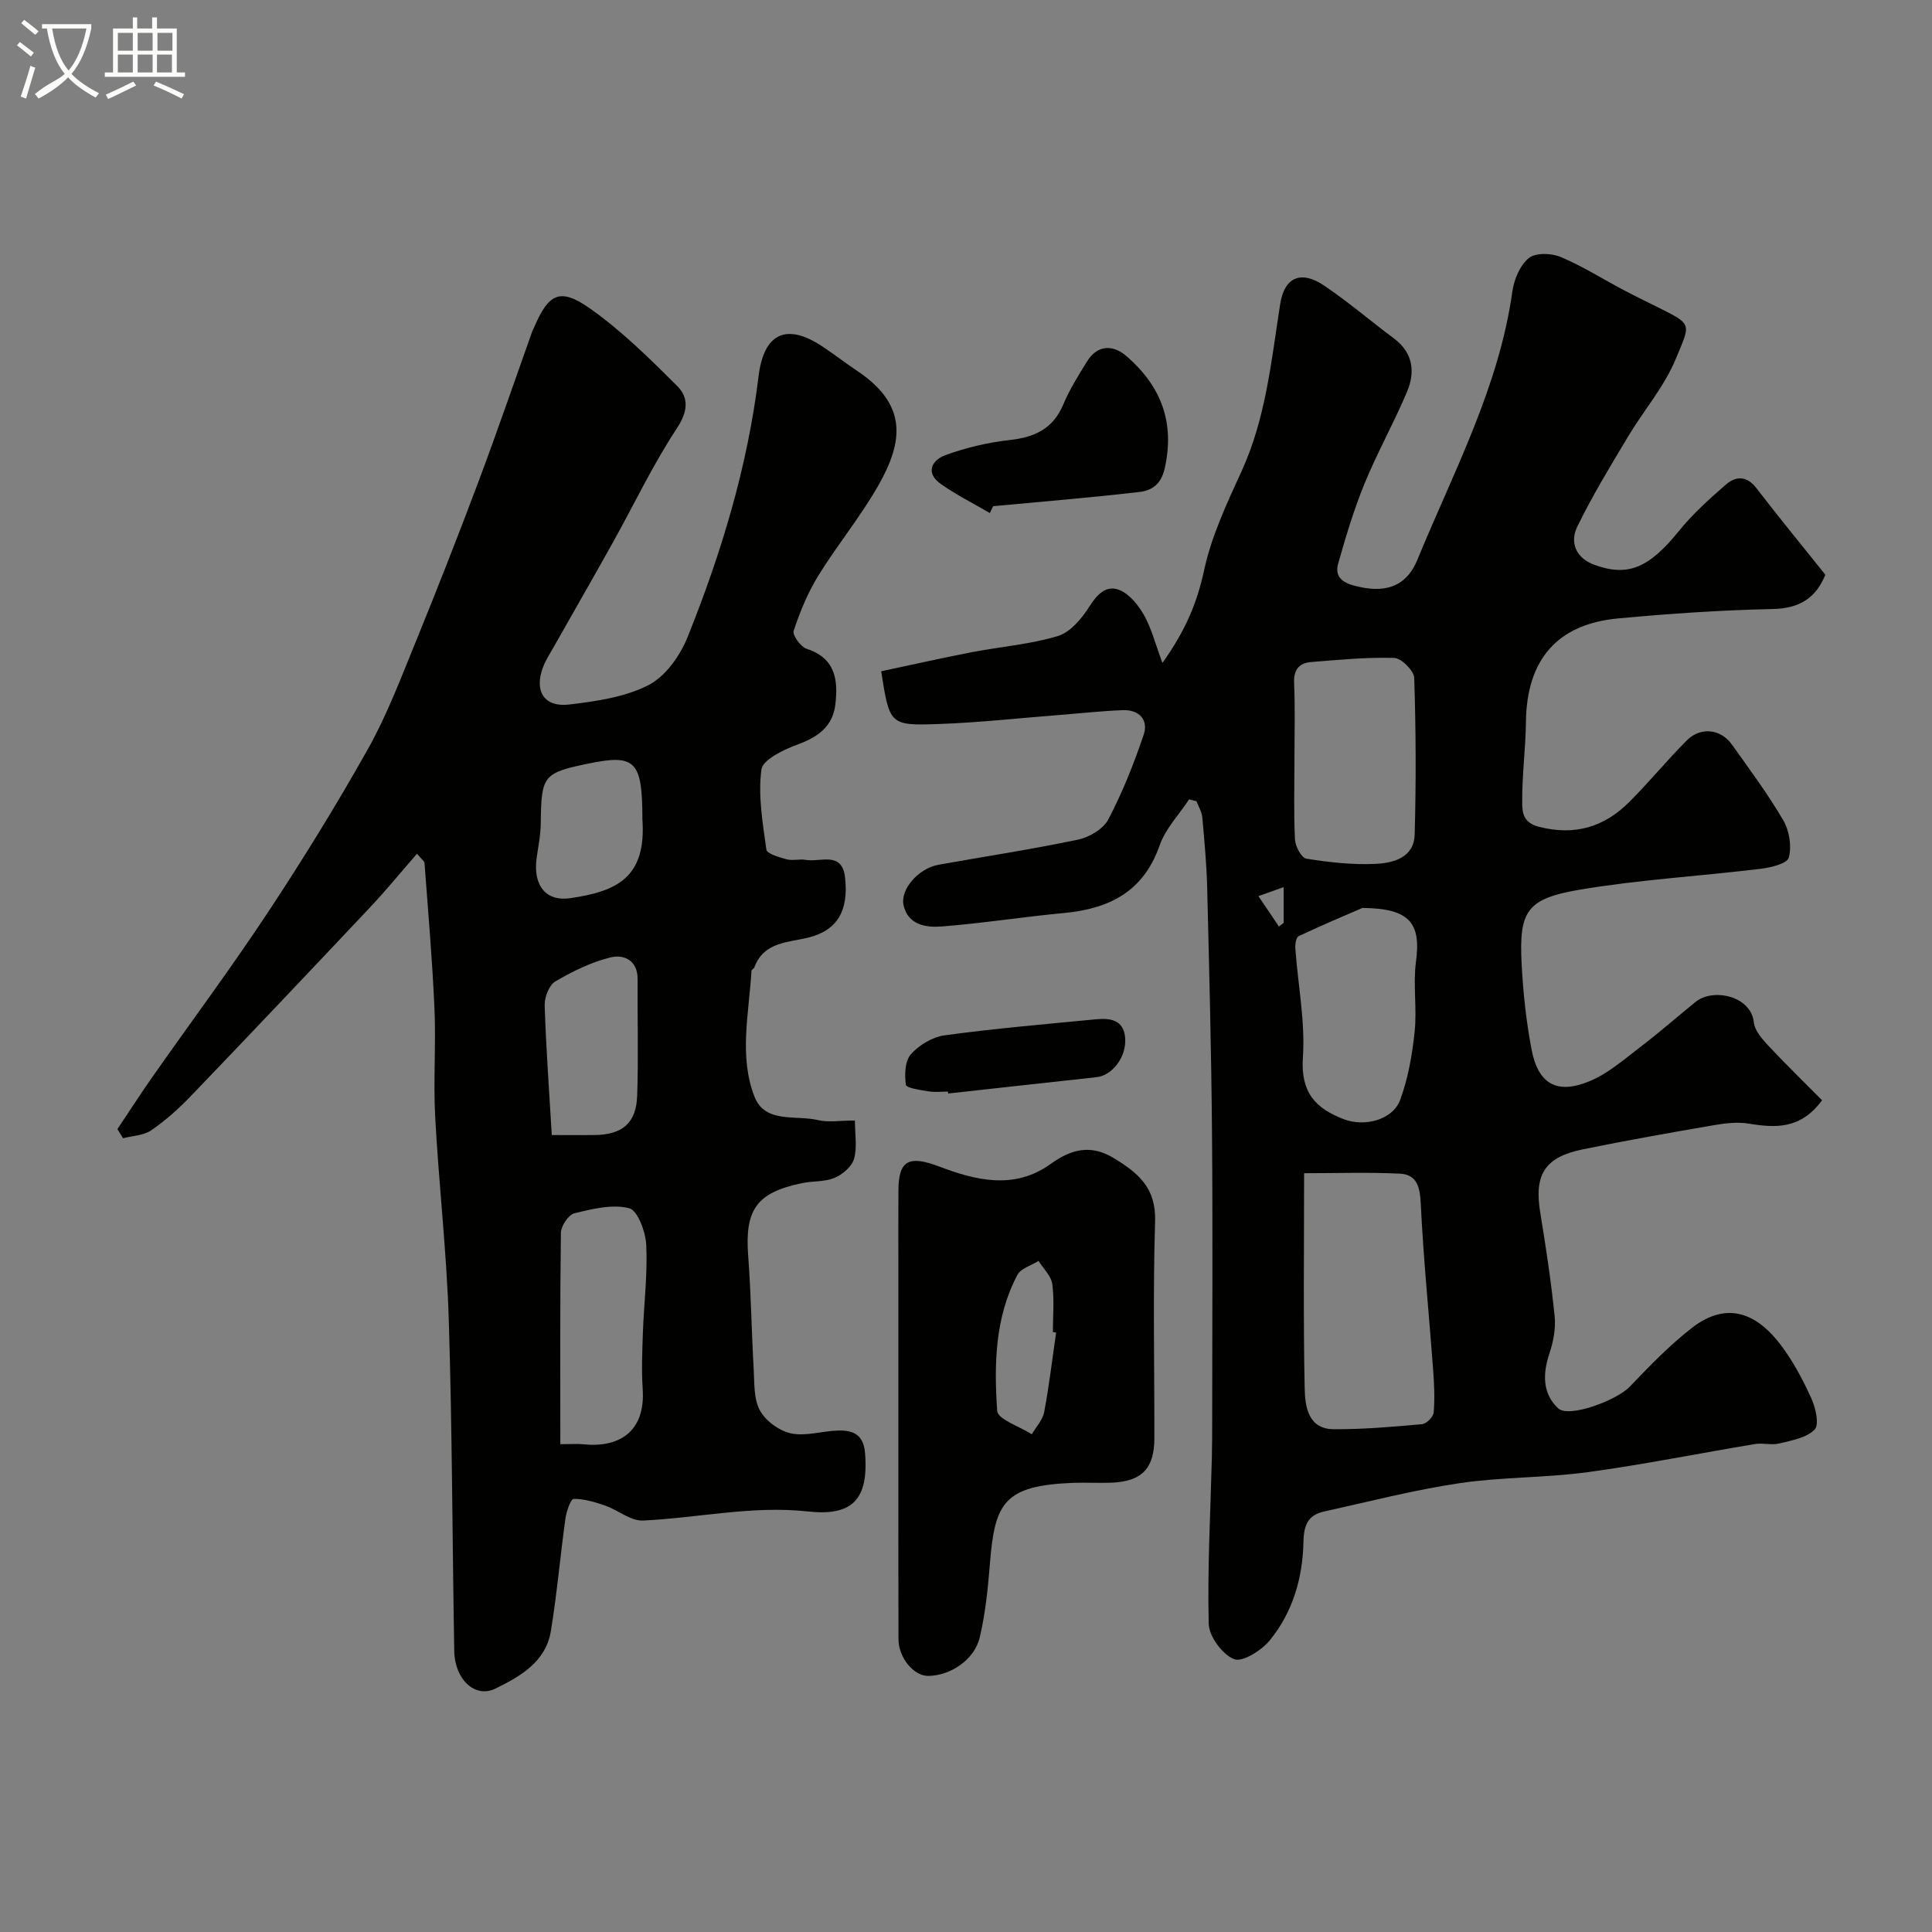 <svg enable-background="new 0 0 400 400" viewBox="0 0 400 400" xmlns="http://www.w3.org/2000/svg"><rect x="0" y="0" width="400" height="400" fill="#808080" stroke="none"/><path d="m6.4 11.7c-1-.8-1.9-1.6-2.9-2.3l.6-.7c.9.7 1.9 1.4 2.9 2.2zm-2.1 8.3c.7-2.1 1.4-4.2 2-6.4.2.1.6.3 1 .4-.7 2.3-1.3 4.4-1.9 6.4zm3-12.8c-1.1-.9-2.1-1.7-2.9-2.4l.6-.7c1 .8 2 1.5 3 2.4zm1.4-1.3v-.9h10.2v.9c-.9 4.2-2.3 7.3-4.1 9.4 1.3 1.4 3.2 2.7 5.7 4-.2.2-.4.5-.7.9-2.5-1.4-4.4-2.7-5.7-4.2-1.4 1.5-3.5 3-6.1 4.4 0 0 0 0-.1-.1-.3-.4-.5-.7-.7-.8 2.7-2.3 4.7-2.8 6.2-4.2-1.8-2.2-3-5.3-3.7-9.4zm9.2 0h-7.1c.6 3.8 1.7 6.7 3.4 8.7 1.7-2 2.9-4.8 3.7-8.7z" fill="#fbfcfa"/><path d="m31.6 3.6h.9v2.3h4.1v9.1h1.7v.9h-16.6v-.9h1.7v-9.1h4.1v-2.3h.9v2.3h3.1v-2.3zm-4 13.3.6.8c-1.9.9-3.8 1.9-5.8 2.8-.2-.3-.3-.6-.5-.9 2-.9 3.9-1.8 5.7-2.7zm-3.2-10.1v3.7h3.1v-3.7zm0 4.5v3.7h3.1v-3.7zm4.1-4.5v3.7h3.1v-3.7zm0 4.5v3.7h3.1v-3.7zm9.1 9.1c-2.1-1.1-4.1-2-5.8-2.7l.5-.8c2.2.9 4.1 1.8 5.8 2.6zm-1.9-13.6h-3.1v3.7h3.1zm-3.2 4.5v3.7h3.1v-3.7z" fill="#fbfcfa"/><g fill="#010100"><path d="m246.2 165.49c-2.08 3.16-4.9 6.07-6.11 9.54-3.35 9.59-10.44 13.13-19.81 14-8.47.79-16.9 2.14-25.38 2.79-3.16.24-6.87-.29-7.82-4.36-.77-3.33 3.11-7.68 7.22-8.42 9.63-1.72 19.31-3.19 28.88-5.2 2.34-.49 5.25-2.2 6.29-4.2 2.93-5.6 5.3-11.53 7.32-17.53 1.03-3.07-.94-5.2-4.3-5.08-4.27.16-8.53.63-12.8.97-8.53.66-17.06 1.62-25.6 1.91-9.91.33-9.92.08-11.65-10.93 6.23-1.32 12.51-2.74 18.82-3.96 5.93-1.15 12.04-1.6 17.77-3.34 2.6-.79 4.96-3.65 6.54-6.14 1.64-2.58 3.55-4.5 6.26-3.36 2.06.87 3.86 3.12 5.03 5.18 1.52 2.7 2.3 5.82 3.81 9.89 4.89-6.86 7.21-12.62 8.63-19.2 1.52-7.06 4.71-13.84 7.75-20.48 5.05-11.04 6.16-22.88 8-34.63.87-5.57 4.32-7.03 9.05-3.84 5.02 3.37 9.63 7.34 14.49 10.96 3.97 2.96 4.45 6.94 2.73 11.02-2.7 6.44-6.15 12.56-8.8 19.02-2.2 5.37-3.88 10.97-5.46 16.56-.64 2.25.27 3.75 3.13 4.54 6.27 1.74 10.88.5 13.27-5.32 7.47-18.18 16.88-35.67 19.66-55.54.35-2.47 1.57-5.4 3.39-6.9 1.37-1.14 4.65-1.05 6.55-.26 4.52 1.89 8.7 4.55 13.05 6.85 2.58 1.36 5.21 2.63 7.82 3.93 6.57 3.29 5.95 3.24 3.05 10.28-2.38 5.79-6.69 10.76-9.95 16.21-3.66 6.13-7.4 12.24-10.5 18.66-1.53 3.17-.29 6.39 3.5 7.8 7.01 2.6 11.4.65 17.55-6.95 2.86-3.53 6.29-6.63 9.73-9.62 2.06-1.79 4.32-1.9 6.35.74 4.59 5.99 9.39 11.82 14.26 17.91-1.91 4.72-5.24 6.98-10.86 7.1-10.7.23-21.41.95-32.07 1.95-12.65 1.18-18.91 8.6-19.06 21.41-.06 5.59-.84 11.18-.77 16.76.02 1.81.09 4.1 3.39 4.95 7.53 1.95 13.61.06 18.85-5.19 4.08-4.1 7.76-8.59 11.85-12.69 2.84-2.85 7.01-2.38 9.32.87 3.67 5.15 7.46 10.25 10.64 15.69 1.26 2.15 1.77 5.38 1.14 7.72-.34 1.25-3.79 2.08-5.93 2.33-12.37 1.5-24.86 2.22-37.13 4.27-11.24 1.88-12.82 4.41-12.25 15.46.3 5.87.94 11.77 2.03 17.55 1.36 7.26 5.24 9.51 12.08 6.66 3.81-1.58 7.1-4.5 10.45-7.05 3.91-2.98 7.62-6.23 11.44-9.34 3.59-2.93 11.49-1.29 12.07 4.23.18 1.69 1.7 3.43 2.97 4.79 3.66 3.92 7.52 7.66 11.16 11.34-4.44 6.03-9.62 5.74-15.15 4.84-2.3-.38-4.78-.11-7.1.29-9.13 1.57-18.26 3.18-27.34 5.04-7.88 1.62-10.05 5.26-8.75 13.14 1.17 7.1 2.24 14.22 2.97 21.37.26 2.53-.26 5.3-1.08 7.74-1.42 4.23-1.44 8.32 1.81 11.36 2.21 2.06 12.12-1.66 14.8-4.46 4.06-4.24 8.18-8.51 12.78-12.11 8.12-6.37 14.35-2.07 18.55 3.5 2.53 3.36 4.55 7.17 6.29 11.01.89 1.96 1.68 5.42.68 6.45-1.65 1.72-4.72 2.24-7.29 2.88-1.59.4-3.4-.15-5.04.12-11.57 1.92-23.08 4.25-34.69 5.83-8.79 1.19-17.77.98-26.53 2.28-9.44 1.41-18.74 3.81-28.08 5.88-3.23.71-4.14 2.83-4.2 6.19-.14 7.48-2.2 14.63-6.98 20.47-1.71 2.09-5.66 4.58-7.39 3.89-2.42-.97-5.18-4.7-5.25-7.32-.28-11.42.36-22.86.65-34.3.07-2.66.07-5.33.07-8 .01-19.86.13-39.73-.04-59.59-.14-16.77-.58-33.54-.99-50.3-.12-4.94-.57-9.88-1.02-14.8-.1-1.13-.79-2.21-1.2-3.32-.49-.1-1-.24-1.52-.39zm23.8 77.41c0 16-.18 30.29.12 44.56.08 3.7.67 8.43 6.07 8.45 6.08.02 12.17-.5 18.23-1.05.91-.08 2.34-1.52 2.41-2.43.25-2.95.1-5.96-.12-8.92-.85-11.46-2.01-22.9-2.56-34.36-.17-3.47-.81-6-4.38-6.16-6.39-.31-12.82-.09-19.77-.09zm-2-85.55c0 5.49-.16 10.99.11 16.47.07 1.41 1.35 3.8 2.36 3.96 4.69.75 9.5 1.29 14.23 1.08 3.71-.16 8.05-1.25 8.19-6.06.31-10.81.26-21.64-.09-32.44-.05-1.49-2.65-4.09-4.13-4.14-5.73-.18-11.5.39-17.24.85-2.44.2-3.61 1.56-3.5 4.3.23 5.32.07 10.65.07 15.98zm14.08 30.63c-3.22 1.4-8.26 3.51-13.21 5.84-.54.25-.75 1.75-.68 2.64.55 7.51 2.06 15.07 1.56 22.49-.48 7.17 2.54 10.52 8.52 12.79 4.2 1.6 10.07.17 11.62-4.02 1.66-4.49 2.5-9.38 3-14.17.5-4.77-.36-9.69.27-14.43 1.06-7.92-1.16-11.05-11.08-11.14zm-21.54-2.45c1.67 2.47 2.96 4.38 4.25 6.29.33-.25.65-.5.98-.75 0-2.28 0-4.56 0-7.4-1.72.61-3.04 1.08-5.23 1.86z"/><path d="m86.34 176.75c-3.42 3.92-6.43 7.61-9.69 11.07-12.32 13.08-24.68 26.13-37.13 39.1-2.5 2.61-5.24 5.06-8.21 7.1-1.58 1.08-3.87 1.13-5.84 1.64-.39-.63-.78-1.26-1.16-1.89 2.4-3.59 4.74-7.23 7.22-10.77 7.97-11.36 16.26-22.49 23.91-34.06 7.28-11.01 14.22-22.27 20.69-33.78 3.89-6.92 6.75-14.45 9.76-21.83 4.55-11.15 8.95-22.36 13.18-33.63 3.88-10.35 7.46-20.81 11.17-31.22.06-.15.17-.29.23-.44 3.11-7.36 5.44-8.61 11.87-4.04 6.46 4.59 12.21 10.28 17.85 15.9 2.44 2.43 2.27 5.26-.05 8.78-4.96 7.51-8.84 15.72-13.23 23.6-4.02 7.21-8.14 14.37-12.2 21.55-.8 1.42-1.72 2.81-2.29 4.32-1.87 4.95.25 8.34 5.45 7.71 5.58-.67 11.5-1.51 16.39-4.01 3.5-1.79 6.52-6.05 8.07-9.88 7-17.41 12.44-35.31 14.72-54.05 1.09-8.91 5.72-11.09 13.06-6.29 2.46 1.61 4.78 3.43 7.22 5.06 10.5 6.97 9.82 14.49 4.54 23.78-3.69 6.5-8.52 12.35-12.46 18.73-2.17 3.52-3.78 7.46-5.09 11.4-.3.9 1.46 3.33 2.69 3.73 5.96 1.93 6.53 6.43 5.95 11.47-.53 4.64-3.66 6.82-7.89 8.37-2.85 1.05-7.16 3.11-7.43 5.17-.71 5.39.26 11.06 1.03 16.55.12.88 2.67 1.61 4.2 2.02 1.25.33 2.68-.11 3.97.12 3 .53 7.5-1.88 8.12 3.63.79 7.05-1.73 10.91-7.36 12.39-4.27 1.12-9.41.84-11.41 6.21-.11.29-.6.5-.61.76-.49 8.72-2.65 17.66.64 26.06 2.19 5.57 8.54 3.74 13.12 4.82 2.2.52 4.62.09 7.66.09 0 2.8.5 5.53-.18 7.93-.45 1.6-2.37 3.24-4.03 3.94-2.03.86-4.49.63-6.72 1.09-9.47 1.96-11.9 5.51-11.16 15.14.59 7.74.68 15.52 1.13 23.28.17 2.93-.02 6.24 1.29 8.64 1.19 2.18 4.01 4.25 6.46 4.76 3.06.64 6.46-.5 9.72-.59 3.04-.08 5.26.75 5.58 4.61.84 10.04-2.97 13.11-11.84 12.14-11.52-1.26-22.75 1.35-34.12 1.88-2.55.12-5.16-2.16-7.83-3.09-2.11-.73-4.36-1.41-6.53-1.39-.6.01-1.49 2.57-1.7 4.04-1.08 7.77-1.75 15.6-3.02 23.33-1.05 6.4-6.38 9.41-11.51 11.92-4.17 2.04-8.39-1.91-8.49-7.74-.41-22.92-.42-45.86-1.14-68.77-.44-13.97-2.06-27.9-2.81-41.87-.4-7.48.18-15-.15-22.49-.44-10.04-1.32-20.06-2.06-30.09-.05-.38-.6-.75-1.55-1.91zm29.67 122.25c2.64 0 3.63-.09 4.6.01 7.52.82 13.07-2.52 12.45-11.5-.26-3.82-.09-7.69.04-11.53.22-6.08.99-12.17.7-18.22-.13-2.71-1.77-7.16-3.54-7.61-3.49-.89-7.63.14-11.34 1.05-1.23.3-2.77 2.63-2.79 4.05-.2 14.4-.12 28.79-.12 43.75zm-1.77-64c3.18 0 5.98.02 8.79 0 5.8-.06 8.7-2.43 8.89-8.16.28-8.03.03-16.07.09-24.11.03-3.93-2.86-5.17-5.55-4.52-4.01.97-7.9 2.88-11.49 4.99-1.3.76-2.25 3.28-2.2 4.96.27 8.72.92 17.44 1.47 26.84zm18.76-65.39c0-12.04-1.43-13.53-11.09-11.54-9.47 1.95-9.85 2.5-9.95 12.36-.02 2.42-.53 4.85-.86 7.26-.76 5.66 1.94 9.01 6.97 8.27 9.65-1.42 15.78-4.25 14.93-16.35z"/><path d="m186 299.88c0-12.16 0-24.32 0-36.48 0-5.69-.03-11.39.01-17.08.04-6.36 2.47-7.06 8.48-4.79 7.45 2.82 15.47 4.89 23.01-.53 4.13-2.96 8.18-4.23 13.14-1.2 5.07 3.09 8.72 6.17 8.51 13.02-.46 14.98-.13 29.98-.15 44.97-.01 6.26-2.61 8.94-8.93 9.19-2.66.1-5.33-.07-7.99.03-14.12.58-16.11 4.06-17.11 16.5-.42 5.19-.93 10.43-2.12 15.48-1.09 4.66-6.1 7.95-10.66 7.99-3.02.03-6.16-3.77-6.17-7.62-.04-13.16-.02-26.32-.02-39.48zm32.66-23.99c-.22-.03-.45-.06-.67-.1 0-3.33.32-6.7-.13-9.96-.24-1.69-1.85-3.18-2.84-4.77-1.49.94-3.65 1.53-4.37 2.88-4.68 8.83-4.84 18.57-4.2 28.15.12 1.77 4.66 3.25 7.17 4.86.89-1.53 2.26-2.97 2.57-4.61 1.02-5.44 1.67-10.96 2.47-16.45z"/><path d="m204.93 106.22c-3.39-1.98-6.93-3.75-10.13-6.01-3.33-2.35-1.84-4.98.99-6 4.23-1.53 8.73-2.6 13.2-3.1 5.15-.57 8.99-2.26 11.13-7.33 1.32-3.14 3.16-6.07 4.96-8.98 2.07-3.34 5.27-3.59 8.23-1 7.14 6.24 9.96 13.73 7.82 23.22-.74 3.27-2.7 4.54-5.18 4.83-10.09 1.18-20.21 2-30.33 2.95-.23.47-.46.94-.69 1.42z"/><path d="m196.26 226c-1.33 0-2.68.17-3.98-.04-1.68-.28-4.62-.68-4.72-1.36-.31-2.08-.21-4.95 1.04-6.34 1.71-1.92 4.5-3.58 7.03-3.92 10.36-1.4 20.79-2.3 31.2-3.3 2.98-.29 5.86.03 6.13 3.94.26 3.89-2.69 7.69-5.94 8.04-10.24 1.11-20.47 2.25-30.71 3.38-.02-.14-.03-.27-.05-.4z"/></g></svg>